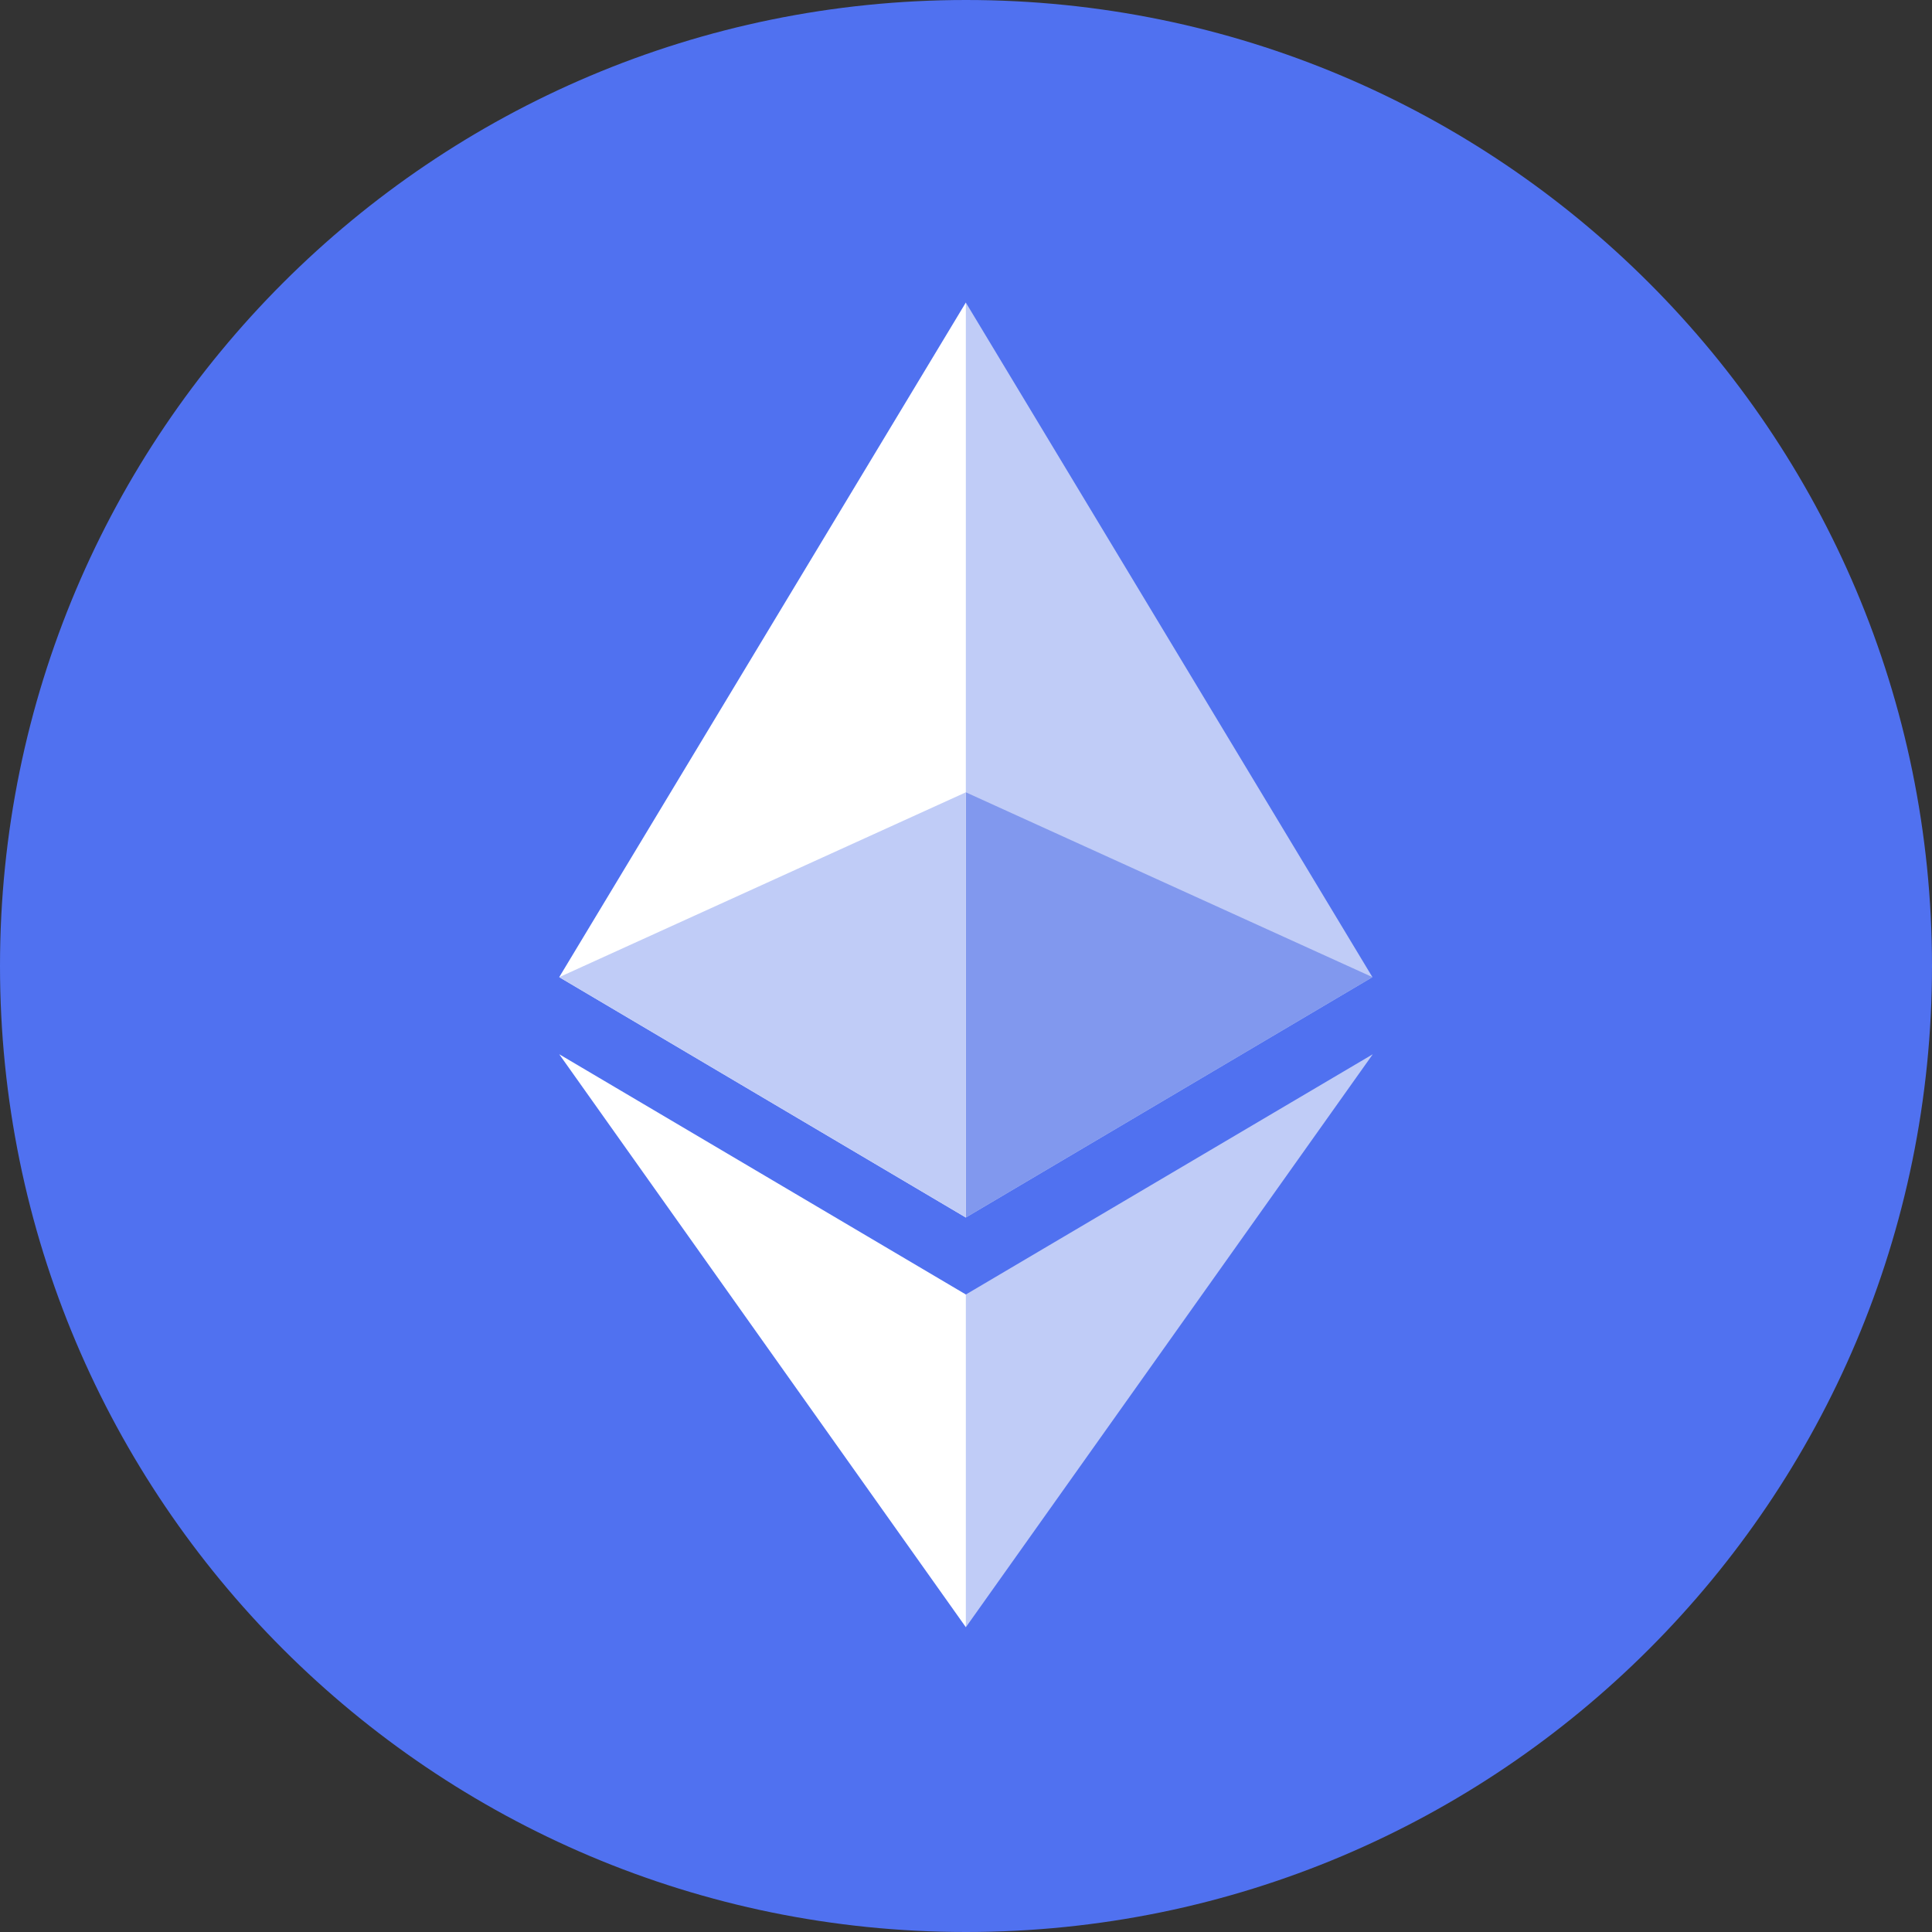 <svg width="50" height="50" viewBox="0 0 50 50" fill="none" xmlns="http://www.w3.org/2000/svg">
<rect x="0" y="0" width="50" height="50" fill="#333333" stroke="none"/>
<g clip-path="url(#clip0_630_1910)">
<path d="M50 25C50 11.193 38.807 0 25 0C11.193 0 0 11.193 0 25C0 38.807 11.193 50 25 50C38.807 50 50 38.807 50 25Z" fill="#5071F0"/>
<path d="M24.995 7.829L24.766 8.61V31.279L24.995 31.509L35.518 25.288L24.995 7.829Z" fill="#C0CCF7"/>
<path d="M24.996 7.829L14.473 25.288L24.996 31.509V7.829Z" fill="white"/>
<path d="M24.997 33.501L24.867 33.66V41.734L24.997 42.112L35.527 27.284L24.997 33.501Z" fill="#C0CCF7"/>
<path d="M24.996 42.112V33.501L14.473 27.284L24.996 42.112Z" fill="white"/>
<path d="M24.996 31.508L35.519 25.288L24.996 20.505V31.508Z" fill="#8198EE"/>
<path d="M14.473 25.289L24.996 31.508V20.505L14.473 25.289Z" fill="#C0CCF7"/>
</g>
<defs>
<clipPath id="clip0_630_1910">
<rect width="50" height="50" fill="white"/>
</clipPath>
</defs>
</svg>
